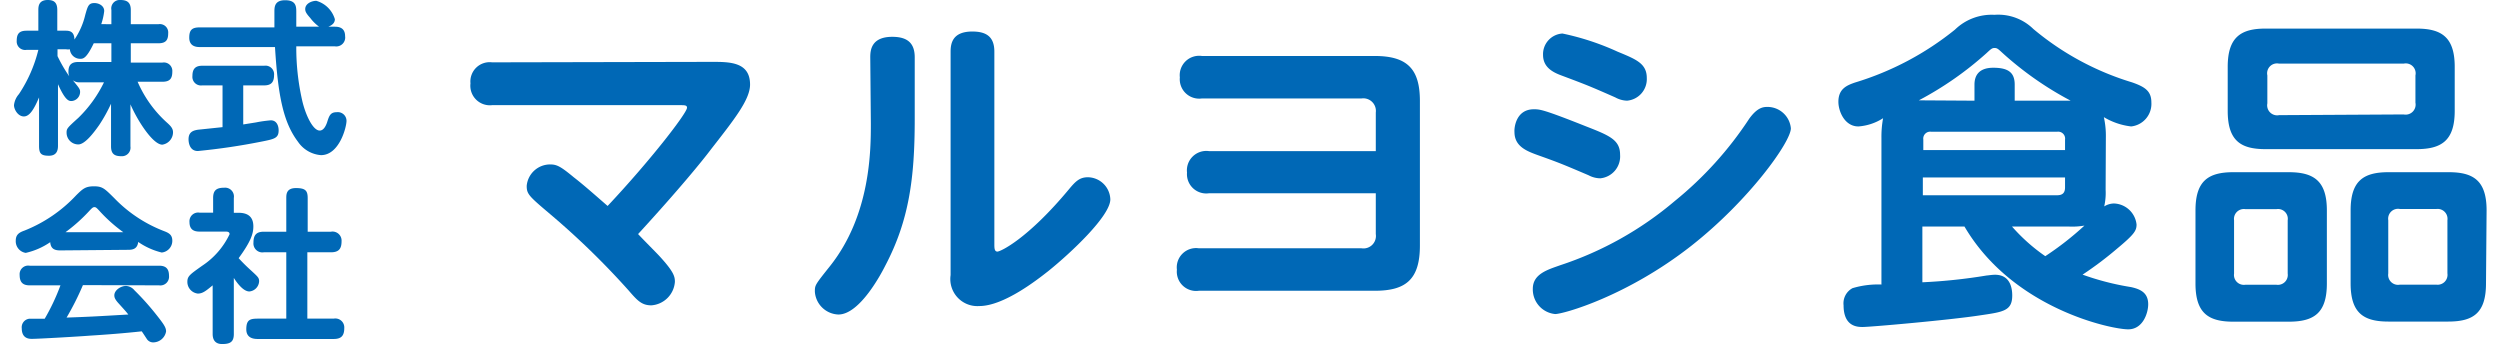 <svg xmlns="http://www.w3.org/2000/svg" viewBox="0 0 210.17 29.25" width="218" height="30"><defs><style>.cls-1{fill:#0068b6;}</style></defs><g id="レイヤー_2" data-name="レイヤー 2"><g id="レイヤー_1-2" data-name="レイヤー 1"><path class="cls-1" d="M59.33,5.26c1.51,0,3.25,0,3.25,1.93,0,1.29-1.37,3-3.31,5.49-.75,1-2.74,3.44-6.21,7.22.61.65,1.57,1.6,1.85,1.91,1.2,1.31,1.28,1.71,1.28,2.15a2.16,2.16,0,0,1-2,2c-.81,0-1.18-.39-1.93-1.26a66.57,66.57,0,0,0-6.67-6.49c-1.82-1.54-2-1.71-2-2.41a2,2,0,0,1,2-1.82c.56,0,.89.17,2,1.09.87.67,2,1.68,2.88,2.44,3.64-3.87,6.75-7.9,6.75-8.35,0-.22-.19-.22-.64-.22H40.65a1.66,1.66,0,0,1-1.84-1.85,1.64,1.64,0,0,1,1.84-1.79Z"/><path class="cls-1" d="M72.8,4.87c0-.59.08-1.74,1.87-1.74,1.26,0,1.91.51,1.91,1.74v5.26c0,5-.48,8.6-2.49,12.43-.31.62-2.16,4.18-4,4.18a2.08,2.08,0,0,1-2-1.94c0-.56,0-.56,1.29-2.18,3.47-4.37,3.47-9.91,3.47-12.15ZM83.35,20.74c0,.34,0,.65.26.65s2.57-1.07,6.1-5.32c.56-.67.9-1,1.6-1a1.94,1.94,0,0,1,1.9,1.88c0,1.4-3.33,4.53-5.24,6.07-1,.79-3.83,3-5.9,3a2.3,2.3,0,0,1-2.44-2.63v-19c0-.78.22-1.71,1.85-1.71,1.23,0,1.87.48,1.87,1.71Z"/><path class="cls-1" d="M101.61,16.43a1.64,1.64,0,0,1-1.88-1.76,1.65,1.65,0,0,1,1.88-1.82h14.17V9.57a1.07,1.07,0,0,0-1.21-1.2H101a1.65,1.65,0,0,1-1.88-1.79A1.65,1.65,0,0,1,101,4.76h14.7c2.82,0,3.83,1.17,3.83,3.83V20.88c0,2.91-1.23,3.84-3.83,3.84H100.74a1.64,1.64,0,0,1-1.87-1.79,1.64,1.64,0,0,1,1.87-1.82h13.83a1.06,1.06,0,0,0,1.21-1.21V16.43Z"/><path class="cls-1" d="M129.22,9.29c.5,0,.78,0,4.45,1.46,2,.78,2.88,1.15,2.88,2.41a1.87,1.87,0,0,1-1.68,2,2.16,2.16,0,0,1-1-.26c-2.16-.92-2.49-1.06-4.23-1.68-1-.36-2.07-.75-2.07-2C127.54,10.89,127.68,9.29,129.22,9.29Zm-.09,15.26c0-1.26,1.26-1.62,2.33-2a29.11,29.11,0,0,0,9.74-5.46,30.51,30.51,0,0,0,6.33-7c.67-.92,1.15-1,1.54-1a2,2,0,0,1,2,1.82c0,1.15-3.55,6.13-8.48,10-5.46,4.28-10.86,5.79-11.56,5.79A2.1,2.1,0,0,1,129.13,24.55Zm2.52-21.7a22,22,0,0,1,4.68,1.54c1.57.65,2.49,1,2.49,2.24a1.84,1.84,0,0,1-1.68,1.93,2.2,2.2,0,0,1-1-.28c-2.27-1-2.52-1.09-4.46-1.82C131,6.21,130,5.82,130,4.67A1.76,1.76,0,0,1,131.65,2.85Z"/><path class="cls-1" d="M177.83,16.12a5.19,5.19,0,0,1-.12,1.43,1.61,1.61,0,0,1,.82-.25,2,2,0,0,1,1.93,1.79c0,.53-.2.84-1.68,2.07a30.1,30.1,0,0,1-2.91,2.19A22.73,22.73,0,0,0,180,24.41c.75.17,1.45.45,1.45,1.46,0,.73-.44,2.13-1.7,2.13-1.46,0-9.83-1.77-13.92-8.74h-3.58V24a46,46,0,0,0,5.48-.58c.09,0,.42-.06.7-.06,1.21,0,1.46,1,1.46,1.76,0,1.29-.73,1.4-2.66,1.68-2.55.4-9.38,1-10.05,1-.42,0-1.63,0-1.63-1.85a1.46,1.46,0,0,1,.76-1.45,7.56,7.56,0,0,1,2.46-.31V11.73a8.68,8.68,0,0,1,.14-1.68,4.47,4.47,0,0,1-2.1.7c-1.17,0-1.7-1.29-1.7-2.1,0-1.12.75-1.4,1.4-1.63a25.07,25.07,0,0,0,8.51-4.5,4.48,4.48,0,0,1,3.36-1.26,4.26,4.26,0,0,1,3.3,1.2A23.74,23.74,0,0,0,180.07,7c1.12.39,1.65.75,1.65,1.71A1.93,1.93,0,0,1,180,10.75a5.82,5.82,0,0,1-2.32-.79,7.34,7.34,0,0,1,.17,1.74ZM166.68,8.56V7.19c0-.73.34-1.43,1.6-1.43s1.82.4,1.82,1.43V8.56h4.76a28.22,28.22,0,0,1-5.8-4.06c-.36-.33-.45-.42-.67-.42s-.31.09-.7.45a28.48,28.48,0,0,1-5.74,4Zm7.7,4.2v-.89a.59.59,0,0,0-.67-.67H163a.59.59,0,0,0-.67.67v.89Zm0,2.33H162.29V16.6h11.42c.5,0,.67-.25.67-.67Zm-4.51,4.17a15.35,15.35,0,0,0,2.83,2.52,25.65,25.65,0,0,0,3.33-2.6,6.12,6.12,0,0,1-1.34.08Z"/><path class="cls-1" d="M196.64,24.1c0,2.52-1.09,3.25-3.25,3.25h-4.7c-2.13,0-3.22-.73-3.22-3.25V17.89c0-2.49,1.06-3.25,3.22-3.25h4.7c2.13,0,3.25.73,3.25,3.25ZM207.51,9.43c0,2.55-1.15,3.25-3.25,3.25H191.43c-2.07,0-3.22-.67-3.22-3.25V5.68c0-2.55,1.15-3.25,3.22-3.25h12.83c2.1,0,3.25.7,3.25,3.25Zm-14.2,9.3a.83.83,0,0,0-.95-.95H189.7a.84.84,0,0,0-.95.95v4.53a.84.84,0,0,0,.95.95h2.66a.84.84,0,0,0,.95-.95Zm9.86-9a.85.85,0,0,0,1-1V6.41a.84.84,0,0,0-1-1H192.58a.84.84,0,0,0-1,1V8.79a.85.85,0,0,0,1,1Zm7,14.36c0,2.52-1.07,3.25-3.22,3.25h-5.07c-2.13,0-3.22-.73-3.22-3.25V17.89c0-2.49,1.06-3.25,3.22-3.25H207c2.12,0,3.22.73,3.22,3.25Zm-3.28-5.37a.84.84,0,0,0-.95-.95h-3.08a.84.84,0,0,0-1,.95v4.53a.84.84,0,0,0,1,.95h3.08a.84.84,0,0,0,.95-.95Z"/><path class="cls-1" d="M8.28,2.06V.85A.72.72,0,0,1,9.05,0c.6,0,.88.24.88.85V2.06h2.34a.71.71,0,0,1,.84.76c0,.58-.19.86-.84.86H9.93V5.32h2.69a.72.72,0,0,1,.84.77c0,.59-.21.86-.84.86H10.51A10,10,0,0,0,13,10.42c.35.31.52.52.52.83a1.07,1.07,0,0,1-.91,1.05c-.79,0-2.09-2-2.71-3.43v3.57a.73.73,0,0,1-.78.84c-.58,0-.87-.2-.87-.84V8.82a13.27,13.27,0,0,1-1,1.8c-.46.66-1.22,1.66-1.78,1.66a1,1,0,0,1-1-1c0-.35.06-.41,1-1.26A10.72,10.72,0,0,0,7.65,7H5.52A.88.88,0,0,1,5,6.82c.56.69.62.76.62,1a.78.78,0,0,1-.72.77c-.22,0-.52,0-1.16-1.43v5.24c0,.35-.09.84-.76.84s-.85-.17-.85-.84V8.28C1.72,9.25,1.34,9.9.84,9.9S0,9.31,0,8.94A1.71,1.71,0,0,1,.42,8,11.86,11.86,0,0,0,2.07,4.24h-1a.72.72,0,0,1-.84-.75c0-.58.18-.88.84-.88h1V.84c0-.36.07-.84.8-.84.51,0,.81.2.81.84V2.61h.73c.39,0,.71.12.73.75a6.24,6.24,0,0,0,.92-2.1c.21-.74.28-1,.78-1,.35,0,.83.21.83.68a5.3,5.3,0,0,1-.25,1.11ZM6.78,3.68C6.15,5,5.87,5,5.62,5a.88.88,0,0,1-.87-.81.92.92,0,0,1-.32,0H3.7v.58a12,12,0,0,0,1,1.72,1,1,0,0,1-.07-.42c0-.67.4-.8.85-.8H8.28V3.68Z"/><path class="cls-1" d="M17.73,7.26H16a.73.73,0,0,1-.83-.8c0-.58.23-.87.83-.87h5.27a.73.73,0,0,1,.84.8c0,.6-.25.87-.84.87H19.49v3.32l1.07-.17a11.23,11.23,0,0,1,1.27-.18c.56,0,.67.56.67.85,0,.66-.35.74-1.41.95a54.39,54.39,0,0,1-5.46.81c-.78,0-.79-.89-.79-1,0-.65.44-.75.79-.81l2.1-.22ZM15.77,4c-.45,0-.87-.17-.87-.8s.22-.87.87-.87h6.37c0-.21,0-1.17,0-1.31,0-.41,0-1,.91-1S24,.52,24,1s0,.85,0,1.27h1.94a3.47,3.47,0,0,1-.75-.74c-.35-.39-.43-.55-.43-.76,0-.47.56-.7.94-.7a2.3,2.3,0,0,1,1.58,1.56c0,.25-.14.48-.56.64h.56c.37,0,.87.1.87.8a.76.76,0,0,1-.87.87H24a20.26,20.26,0,0,0,.49,4.55c.28,1.26.92,2.61,1.5,2.61.35,0,.54-.44.63-.7.17-.55.28-.86.81-.86a.74.74,0,0,1,.84.74c0,.51-.6,2.91-2.17,2.91a2.6,2.6,0,0,1-1.95-1.13C22.91,10.42,22.45,8.21,22.19,4Z"/><path class="cls-1" d="M3.92,21.29c-.52,0-.8-.18-.84-.7A6,6,0,0,1,1,21.5a1,1,0,0,1-.85-1.05c0-.53.33-.7.75-.85a12.15,12.15,0,0,0,4.39-3c.56-.55.78-.76,1.51-.76s.91.2,1.72,1a11.68,11.68,0,0,0,4.24,2.81c.42.16.7.32.7.82a1,1,0,0,1-.9,1,6,6,0,0,1-2-.9c-.07.6-.47.67-.85.67Zm1.94,2.95A23.48,23.48,0,0,1,4.47,27c2-.07,2.32-.09,5.25-.26-.21-.27-.28-.34-.82-.94-.31-.34-.37-.51-.37-.69,0-.42.52-.8,1-.8a1,1,0,0,1,.71.37,22,22,0,0,1,1.87,2.09c.67.84.82,1.1.82,1.41a1.12,1.12,0,0,1-1.09.93.64.64,0,0,1-.56-.31c-.06-.09-.35-.54-.42-.63-1.46.16-3,.28-4.46.37-.7.06-4.31.27-4.87.27-.22,0-.87,0-.87-.9a.73.73,0,0,1,.63-.81l1.32,0a17.94,17.94,0,0,0,1.34-2.84H1.33c-.59,0-.85-.27-.85-.89a.73.73,0,0,1,.85-.78h11c.57,0,.85.24.85.87a.74.74,0,0,1-.85.8Zm3.43-4.5a13,13,0,0,1-2.06-1.85c-.21-.22-.27-.28-.39-.28s-.19.06-.4.28a13.9,13.9,0,0,1-2.06,1.85Z"/><path class="cls-1" d="M19.07,18.09c.72,0,1.28.26,1.28,1.16,0,.6-.19,1.25-1.25,2.7A15,15,0,0,0,20.16,23c.56.52.68.61.68.91a.91.91,0,0,1-.83.87c-.49,0-1-.65-1.32-1.15V28.4c0,.68-.32.85-1,.85s-.8-.49-.8-.85V24.26c-.57.47-.85.7-1.26.7a1,1,0,0,1-.89-1c0-.48.21-.62,1.25-1.36a6.59,6.59,0,0,0,2.34-2.69c0-.21-.21-.22-.33-.22H15.78c-.41,0-.86-.11-.86-.81a.74.74,0,0,1,.86-.8h1.15V16.83c0-.65.29-.87.94-.87a.75.75,0,0,1,.82.87v1.26Zm7.87,1.61a.77.77,0,0,1,.91.81c0,.66-.25.94-.91.94h-2v5.64h2.24a.76.76,0,0,1,.9.8c0,.65-.25.93-.9.93H20.75c-.25,0-1,0-1-.82s.32-.91,1-.91h2.4V21.45H21.24a.76.76,0,0,1-.88-.83c0-.68.29-.92.88-.92h1.91V16.85c0-.32,0-.86.82-.86s1,.23,1,.86V19.7Z"/></g></g></svg>